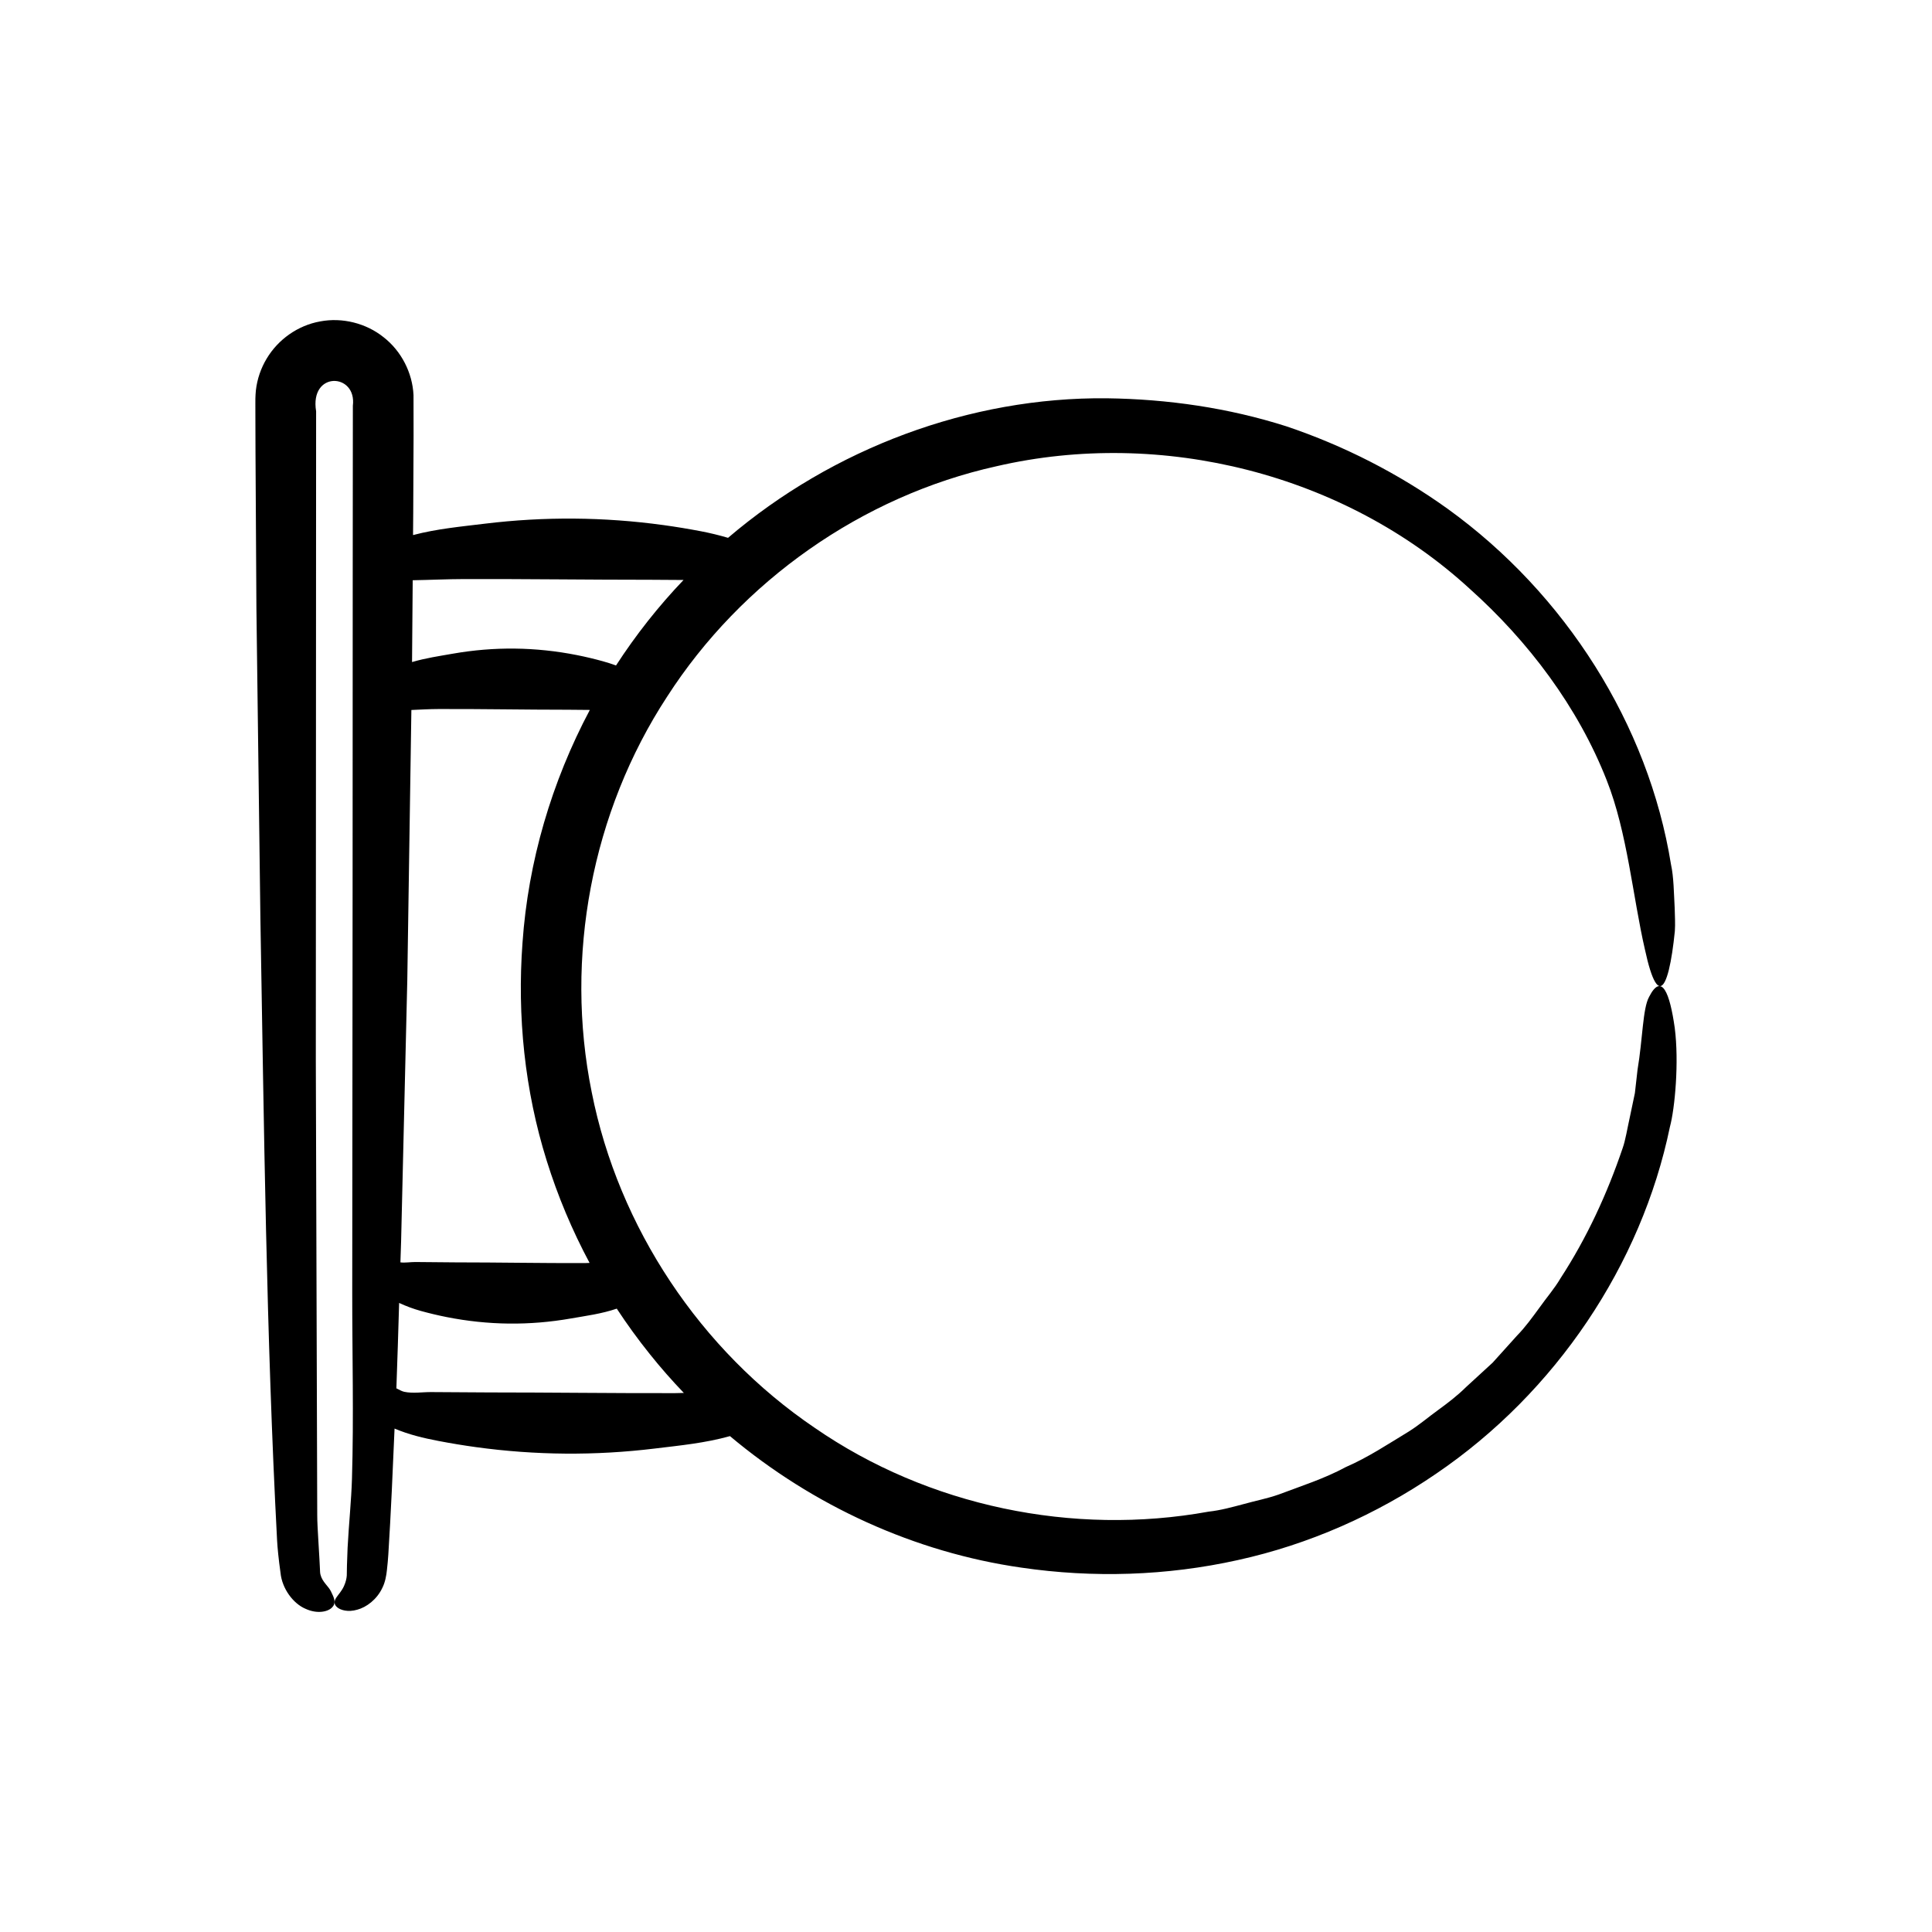 <?xml version="1.0" encoding="UTF-8"?>
<!-- Uploaded to: ICON Repo, www.iconrepo.com, Generator: ICON Repo Mixer Tools -->
<svg fill="#000000" width="800px" height="800px" version="1.1" viewBox="144 144 512 512" xmlns="http://www.w3.org/2000/svg">
 <path d="m581.02 408.2c-1.691 3.051-1.672 11.066-3.055 19.289-0.234 2.07-0.473 4.16-0.703 6.195-0.418 2-0.828 3.949-1.211 5.769-0.801 3.633-1.309 6.836-2.031 8.812-4.098 12.094-9.477 23.754-16.457 34.477-1.613 2.762-3.742 5.176-5.578 7.785-1.891 2.578-3.75 5.18-5.996 7.469l-6.422 7.125-7.066 6.488c-2.277 2.258-4.82 4.195-7.406 6.082-2.59 1.871-5.027 3.973-7.738 5.668-5.469 3.316-10.809 6.875-16.695 9.426-5.644 3.059-11.766 5-17.75 7.262-3.016 1.07-6.176 1.668-9.254 2.531-3.094 0.82-6.184 1.68-9.375 2.027-35.934 6.523-74.312-1.438-104.4-22.234-30.258-20.5-51.977-53.105-59.07-88.922-7.266-35.812 0-74.258 19.957-104.79 19.723-30.684 51.738-53.215 87.34-61.105 43.754-10.125 92.199 2.035 125.36 32.461 15.535 13.895 28.715 31.34 36.344 50.809 5.469 13.848 6.906 30.945 10.113 44.816 0.941 4.359 1.832 7.086 2.652 8.496 1.953 3.379 3.512-0.77 4.574-7.731 0.266-1.734 0.5-3.641 0.699-5.629 0.141-1.984 0.004-4.031-0.039-6.086-0.227-4.094-0.25-8.25-0.973-11.562-5.969-37.094-28.008-71.797-59.211-94.297-13-9.32-27.422-16.695-42.691-21.84-15.363-4.906-31.48-7.227-47.637-7.441-36.316-0.359-72.586 13.281-100.36 36.98-2.371-0.695-4.746-1.273-7.125-1.73-3.316-0.637-6.633-1.184-9.949-1.641-15.797-2.172-31.621-2.297-47.422-0.371-6.305 0.77-12.672 1.355-18.984 3.012l0.047-5.695 0.094-20.613-0.016-10.77c-0.277-5.969-3.266-11.73-7.93-15.355-4.621-3.711-10.957-5.305-16.809-4.188-5.922 1.055-11.152 4.785-14.184 9.871-1.527 2.539-2.519 5.434-2.852 8.398-0.086 0.738-0.105 1.484-0.133 2.223l-0.004 1.352 0.004 2.578 0.031 10.309 0.242 41.227 1.059 82.434c0.957 54.734 1.547 110.2 4.422 164.69 0.098 1.852 0.406 5.012 0.906 8.547 0.414 4.234 3.375 8.152 6.602 9.527 3.25 1.504 6.121 0.742 7.113-0.402 1.109-1.16 0.492-2.516-0.324-4.148-0.684-1.477-2.305-2.488-2.805-4.512l-0.074-0.379c-0.035-0.172-0.039-0.758-0.062-1.117l-0.125-2.449c-0.094-1.617-0.188-3.188-0.273-4.656-0.176-2.938-0.324-5.469-0.32-7.125l-0.375-120.67 0.078-171.88c-1.777-10.738 10.828-10.211 9.738-1.473l-0.035 42.969-0.035 85.941-0.094 105.85c-0.016 16.441 0.422 33.16-0.07 49.57-0.172 5.781-0.832 12.074-1.16 18.324l-0.168 4.668c-0.016 0.906-0.031 1.805-0.047 2.691-0.055 0.797-0.262 1.695-0.73 2.762-0.59 1.336-1.484 2.234-2.008 3.027-0.645 0.926-0.742 1.82 0.18 2.613 0.871 0.754 2.875 1.371 5.336 0.648 2.441-0.645 5.211-2.719 6.648-5.789 0.746-1.465 1.078-3.328 1.215-4.762 0.164-1.445 0.289-2.824 0.367-4.074 0.695-11.094 1.18-22.234 1.652-33.375 3.856 1.633 7.734 2.531 11.613 3.277 3.316 0.637 6.633 1.184 9.949 1.641 15.797 2.172 31.621 2.297 47.422 0.371 6.609-0.805 13.289-1.434 19.902-3.289 21.957 18.441 48.949 30.809 77.219 34.852 19.016 2.789 38.543 2.184 57.348-1.996 18.816-4.125 36.742-12.059 52.547-22.875 31.734-21.551 54.426-55.406 61.98-91.922 1.32-4.883 2.457-17.18 1.281-26.254-1.289-9.16-3.438-14.797-6.809-8.188zm-327.65-110.43c4.57-0.078 9.145-0.301 13.715-0.312 16.477-0.039 32.957 0.188 49.434 0.188 2.875 0.02 5.75 0.035 8.625 0.055-6.656 6.965-12.645 14.562-17.891 22.656-1.152-0.414-2.305-0.793-3.457-1.109-2.301-0.637-4.602-1.184-6.902-1.641-10.965-2.172-21.941-2.297-32.906-0.371-3.582 0.629-7.195 1.156-10.793 2.215zm-3.074 175.17 1.641-69.191 1.082-71.594c2.418-0.109 4.832-0.246 7.25-0.254 11.434-0.039 22.871 0.188 34.305 0.188 1.914 0.016 3.828 0.035 5.738 0.051-10.109 19.039-16.348 40.16-17.844 61.715-1.434 19.395 0.578 39.125 6.418 57.75 2.922 9.367 6.738 18.441 11.359 27.078-0.414 0.008-0.828 0.043-1.242 0.047-11.434 0.039-22.871-0.188-34.305-0.188-3.519-0.031-7.043-0.062-10.562-0.094-1.332-0.012-2.684 0.25-4.023 0.094 0.059-1.867 0.133-3.731 0.184-5.602zm72.617 40.258c-16.477 0.039-32.957-0.188-49.434-0.188-5.074-0.031-10.148-0.062-15.219-0.094-2.363-0.016-4.769 0.422-7.129-0.07-0.664-0.137-1.371-0.578-2.086-0.918 0.285-7.539 0.496-15.086 0.727-22.633 1.898 0.875 3.797 1.578 5.699 2.106 2.301 0.637 4.602 1.184 6.906 1.641 10.965 2.172 21.941 2.297 32.906 0.371 4.039-0.707 8.117-1.227 12.168-2.606 2.727 4.152 5.644 8.176 8.754 12.047 2.848 3.57 5.867 6.996 9.02 10.289-0.773 0.012-1.543 0.055-2.312 0.055z"/>
</svg>